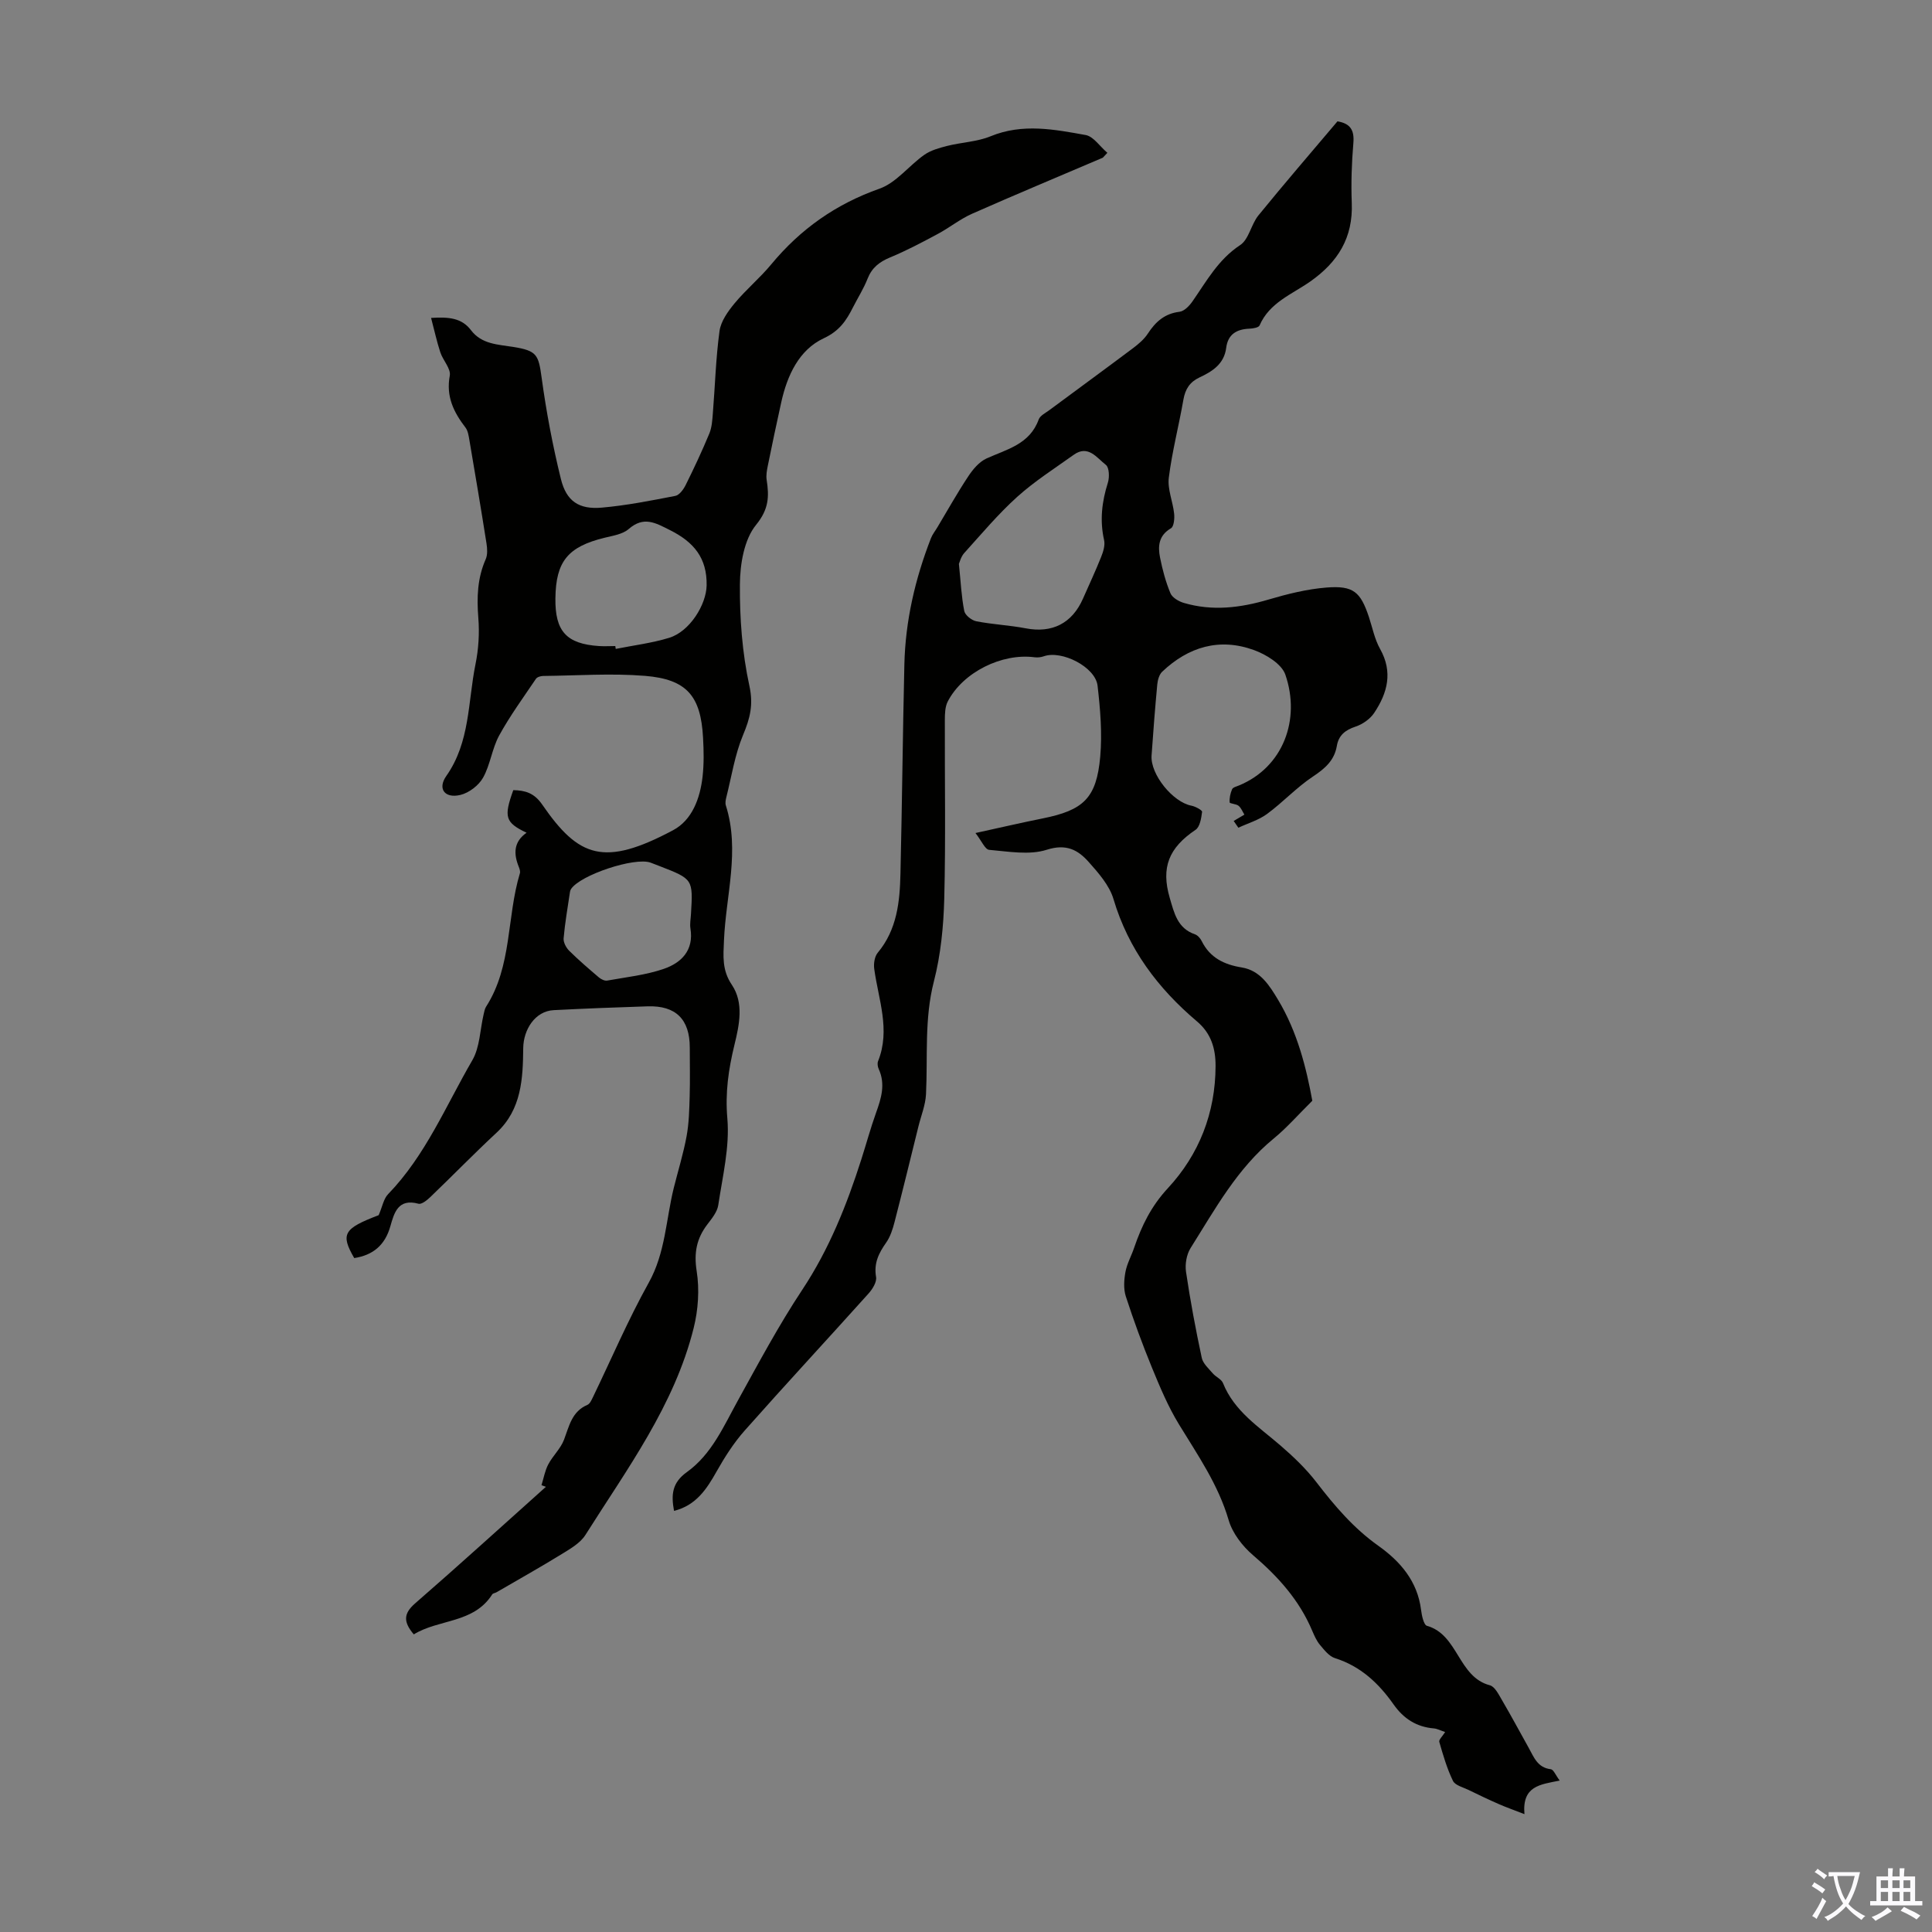 <svg enable-background="new 0 0 400 400" viewBox="0 0 400 400" xmlns="http://www.w3.org/2000/svg"><rect x="0" y="0" width="400" height="400" fill="#808080" stroke="none"/><path d="m322.92 368.65c-4.09.82-7.8 1.11-7.3 6.95-2.18-.85-3.8-1.42-5.37-2.11-2.1-.92-4.17-1.91-6.22-2.91-1.13-.55-2.76-.94-3.21-1.87-1.24-2.55-2.04-5.33-2.83-8.07-.13-.45.66-1.16 1.21-2.04-.96-.32-1.63-.69-2.33-.75-3.6-.3-6.27-2.02-8.34-4.96-3.08-4.38-6.83-7.92-12.14-9.59-1.21-.38-2.21-1.68-3.1-2.74-.71-.84-1.17-1.91-1.61-2.93-2.67-6.34-7.07-11.22-12.26-15.65-2.19-1.87-4.25-4.55-5.04-7.25-2.15-7.36-6.4-13.46-10.3-19.85-2.24-3.67-3.93-7.71-5.57-11.7-1.99-4.85-3.8-9.78-5.42-14.77-.5-1.54-.38-3.42-.08-5.06.32-1.73 1.24-3.34 1.81-5.04 1.55-4.53 3.52-8.58 6.96-12.29 6.48-6.98 9.87-15.61 9.89-25.33.01-3.59-.91-6.74-3.85-9.22-8.07-6.83-14.2-14.95-17.28-25.31-.84-2.84-3.09-5.4-5.14-7.7-2.21-2.49-4.63-3.82-8.67-2.53-3.62 1.16-7.95.36-11.93.02-.86-.07-1.57-1.86-2.84-3.48 5.22-1.14 9.54-2.15 13.89-3.02 8.48-1.7 11.17-4.19 11.94-12.79.43-4.85.01-9.83-.55-14.69-.45-3.89-7.44-7.42-11.14-6.09-.59.21-1.29.28-1.91.2-6.77-.89-14.8 3.09-17.95 9.12-.58 1.1-.62 2.57-.62 3.88-.04 12.31.19 24.63-.12 36.94-.15 5.75-.72 11.63-2.15 17.18-2 7.77-1.25 15.55-1.63 23.34-.11 2.25-1.02 4.45-1.57 6.68-1.63 6.6-3.24 13.2-4.94 19.78-.38 1.48-.88 3.04-1.74 4.27-1.54 2.18-2.58 4.28-2.09 7.11.18 1.03-.72 2.49-1.53 3.4-8.53 9.5-17.21 18.85-25.67 28.4-2.26 2.55-4.14 5.5-5.82 8.48-2.07 3.68-4.26 7.01-8.81 8.15-.62-3.36-.41-5.83 2.66-8.03 5.14-3.68 7.62-9.5 10.6-14.89 4.26-7.71 8.42-15.51 13.28-22.84 5.58-8.42 9.23-17.58 12.26-27.08 1.02-3.19 1.9-6.44 3.03-9.59 1.08-3 1.98-5.92.55-9.05-.22-.48-.32-1.18-.13-1.64 2.6-6.5.06-12.75-.8-19.1-.15-1.08.07-2.54.72-3.33 4.01-4.8 4.58-10.57 4.71-16.4.34-14.43.47-28.87.81-43.3.21-9.03 2.23-17.72 5.5-26.12.32-.82.9-1.53 1.35-2.29 2.1-3.51 4.1-7.09 6.36-10.5.96-1.46 2.26-3.02 3.78-3.72 4.23-1.92 8.96-2.93 10.82-8.08.3-.82 1.44-1.36 2.24-1.96 5.75-4.27 11.54-8.49 17.27-12.79 1.14-.86 2.31-1.84 3.08-3.02 1.6-2.45 3.48-4.16 6.57-4.53.97-.12 2.03-1.22 2.67-2.14 2.92-4.19 5.33-8.67 9.87-11.66 1.82-1.19 2.27-4.28 3.79-6.15 5.36-6.59 10.92-13.03 16.37-19.48 2.73.46 3.51 1.89 3.29 4.5-.35 4.12-.49 8.28-.33 12.41.28 7.18-2.86 12.23-8.62 16.27-3.76 2.63-8.43 4.35-10.47 9.08-.2.45-1.38.64-2.11.67-2.64.11-4.44 1.15-4.8 3.97-.42 3.34-2.86 4.88-5.54 6.13-2 .94-2.94 2.42-3.32 4.6-.94 5.4-2.34 10.72-3.02 16.15-.3 2.39.84 4.94 1.1 7.44.11 1.01-.04 2.67-.65 3.03-2.56 1.49-2.74 3.71-2.26 6.09.5 2.51 1.17 5.02 2.15 7.37.38.91 1.72 1.69 2.78 2 5.89 1.73 11.67 1.03 17.49-.69 3.93-1.16 8-2.18 12.07-2.5 5.54-.43 7.01.91 8.74 6.08.74 2.23 1.19 4.62 2.32 6.63 2.7 4.8 1.53 9.13-1.22 13.25-.84 1.26-2.39 2.35-3.84 2.83-2.14.71-3.51 1.78-3.89 4-.51 2.99-2.42 4.66-4.9 6.31-3.41 2.25-6.24 5.35-9.55 7.78-1.74 1.28-3.95 1.92-5.94 2.85-.32-.47-.65-.93-.97-1.4.74-.44 1.48-.88 2.22-1.31-.39-.62-.67-1.39-1.21-1.83-.5-.41-1.81-.43-1.84-.7-.08-.89.14-1.88.5-2.72.17-.4.92-.58 1.43-.79 9.12-3.76 12.81-13.61 9.6-22.94-.76-2.21-3.97-4.17-6.47-5.08-7.14-2.61-13.59-.7-19.04 4.48-.62.59-.92 1.72-1.01 2.63-.46 4.9-.84 9.81-1.18 14.72-.27 3.91 4.42 9.66 8.26 10.38.83.16 2.24.94 2.2 1.27-.17 1.31-.44 3.12-1.36 3.73-5.55 3.73-7.17 7.81-5.34 14.08.92 3.13 1.59 6.3 5.22 7.55.57.2 1.12.83 1.4 1.4 1.71 3.46 4.65 4.87 8.28 5.46 3.84.62 5.75 3.74 7.52 6.68 4.03 6.7 5.87 14.17 7.1 20.92-2.97 2.94-5.29 5.61-7.99 7.82-7.57 6.2-12.15 14.64-17.22 22.69-.83 1.33-1.17 3.33-.94 4.9.88 5.97 2 11.91 3.26 17.81.25 1.19 1.43 2.22 2.29 3.23.63.74 1.79 1.19 2.11 2.01 2.34 5.84 7.43 9.05 11.89 12.91 2.69 2.32 5.31 4.82 7.46 7.62 3.77 4.9 7.7 9.52 12.8 13.14 4.56 3.24 8.1 7.33 8.85 13.24.15 1.19.55 3.15 1.23 3.34 6.51 1.85 6.41 10.57 13.02 12.31 1.02.27 1.81 1.87 2.47 3 1.92 3.28 3.72 6.63 5.57 9.95 1.07 1.92 1.82 4.11 4.58 4.43.57.07 1 1.24 1.84 2.35zm-124.39-251.91c.39 3.78.52 6.81 1.11 9.76.17.87 1.53 1.94 2.5 2.13 3.38.66 6.86.81 10.24 1.46 5.44 1.04 9.58-1.01 11.84-6.15 1.26-2.86 2.59-5.7 3.75-8.61.44-1.09.86-2.43.62-3.51-.92-4.07-.46-7.95.78-11.87.36-1.13.29-3.17-.42-3.71-1.85-1.42-3.64-4.22-6.63-2.09-3.96 2.83-8.11 5.47-11.71 8.71-3.96 3.57-7.42 7.71-11.01 11.68-.66.76-.91 1.86-1.07 2.2z" fill="#010100"/><path d="m229.27 31.64c-.83.87-.89.99-.99 1.03-9 3.85-18.04 7.61-26.99 11.57-2.52 1.11-4.72 2.91-7.16 4.21-3.23 1.73-6.47 3.45-9.85 4.85-2.21.92-3.75 2.11-4.65 4.38-.81 2.07-2.03 3.98-3.04 5.97-1.38 2.73-2.78 4.86-6.05 6.39-5.13 2.4-7.56 7.7-8.79 13.25-.97 4.36-1.89 8.74-2.78 13.12-.2.97-.39 2.01-.24 2.96.53 3.41.46 6.04-2.18 9.28-2.49 3.04-3.33 8.12-3.36 12.32-.06 7.01.47 14.17 1.96 21.01.87 3.96.13 6.76-1.31 10.2-1.7 4.08-2.38 8.59-3.47 12.92-.13.53-.25 1.16-.09 1.66 2.96 9.36 0 18.65-.39 27.96-.14 3.25-.43 6.13 1.64 9.19 2.51 3.74 1.54 8.28.53 12.41-1.23 5.05-1.94 9.89-1.47 15.25.51 5.89-.99 11.97-1.88 17.93-.21 1.42-1.33 2.78-2.26 4-2.23 2.92-2.81 5.88-2.21 9.67.6 3.81.32 8.01-.62 11.77-4 16.05-13.79 29.18-22.42 42.86-1.06 1.68-3.11 2.85-4.89 3.95-4.44 2.73-9 5.29-13.51 7.91-.29.17-.74.2-.89.44-3.84 6.04-11.04 5.08-16.24 8.28-2.18-2.57-2.16-4.3.28-6.42 9.12-7.93 18.06-16.07 27.07-24.13-.3-.11-.61-.23-.91-.34.45-1.44.71-2.99 1.4-4.3.94-1.79 2.57-3.27 3.27-5.13 1.07-2.83 1.62-5.83 4.84-7.2.51-.22.84-.98 1.12-1.55 3.83-7.92 7.29-16.05 11.57-23.73 3.47-6.22 3.56-13.07 5.19-19.64.89-3.57 1.99-7.1 2.65-10.7.5-2.71.56-5.52.64-8.29.1-3.36.02-6.72.02-10.07 0-5.83-2.88-8.71-8.71-8.53-6.48.2-12.97.46-19.45.79-3.88.19-6.27 4.04-6.32 7.83-.07 6.28-.31 12.7-5.52 17.54-4.67 4.34-9.12 8.92-13.73 13.34-.67.64-1.79 1.55-2.44 1.37-4.22-1.15-5.03 1.88-5.82 4.66-1.1 3.91-3.58 5.99-7.48 6.59-2.89-4.99-2.18-6.12 5.06-8.88.77-1.78 1.02-3.39 1.95-4.35 7.76-8.02 11.95-18.28 17.43-27.71 1.58-2.71 1.6-6.33 2.35-9.52.13-.53.22-1.12.5-1.57 5.42-8.43 4.25-18.53 7.01-27.64.11-.38-.06-.89-.22-1.3-1.1-2.7-1.12-5.19 1.6-7.09-4.42-2.12-4.76-3.23-2.75-8.82 2.44.05 4.32.56 5.99 2.99 7.55 10.96 12.78 12.93 27.09 5.31 3.96-2.11 5.6-6.61 6.11-11.1.3-2.65.25-5.37.1-8.04-.46-8.63-3.34-12.11-12.01-12.82-6.99-.57-14.07-.05-21.11.02-.5.01-1.22.22-1.47.58-2.61 3.87-5.38 7.66-7.62 11.74-1.48 2.71-1.83 6.04-3.33 8.73-.9 1.61-2.91 3.15-4.69 3.58-3.23.78-4.8-1.26-2.93-3.92 4.94-7.02 4.46-15.31 6.04-23.11.64-3.14.85-6.46.59-9.65-.33-4.2-.2-8.2 1.53-12.12.41-.93.33-2.18.17-3.23-1.13-7.18-2.34-14.35-3.56-21.51-.15-.86-.29-1.85-.79-2.51-2.45-3.19-4.06-6.44-3.26-10.75.27-1.44-1.41-3.17-1.96-4.84-.73-2.24-1.23-4.55-1.91-7.12 3.68-.23 6.35.01 8.26 2.54 2.22 2.93 5.6 2.96 8.77 3.47 4.9.79 5.21 1.62 5.86 6.37.96 7.05 2.29 14.08 3.99 20.98 1.14 4.62 3.76 6.33 8.46 5.92 5.11-.45 10.17-1.45 15.22-2.43.84-.16 1.7-1.34 2.15-2.25 1.74-3.5 3.4-7.05 4.9-10.66.53-1.29.62-2.79.73-4.22.46-5.67.61-11.38 1.38-17.01.28-2.02 1.74-4.06 3.11-5.72 2.35-2.84 5.24-5.23 7.59-8.07 6.05-7.31 13.38-12.49 22.43-15.68 3.47-1.23 6.08-4.76 9.26-7 1.35-.95 3.1-1.43 4.74-1.85 2.98-.75 6.2-.85 9-2 6.62-2.72 13.2-1.42 19.74-.24 1.58.33 2.86 2.33 4.43 3.67zm-101.88 102.12c.03.2.06.39.09.59 3.7-.74 7.48-1.2 11.07-2.3 4.28-1.31 7.68-6.89 7.75-10.85.1-5.69-2.66-8.97-7.56-11.43-3.06-1.54-5.45-2.96-8.58-.24-1.24 1.08-3.25 1.38-4.97 1.8-7.6 1.86-10.1 4.88-10.2 12.52-.09 6.85 2.27 9.46 9.05 9.91 1.11.07 2.23 0 3.35 0zm15.67 55.47c.43-7.22.43-7.22-6.49-9.91-.62-.24-1.25-.49-1.87-.72-3.28-1.2-14.61 2.56-16.48 5.48-.12.18-.19.41-.22.63-.47 3.18-1.03 6.36-1.31 9.56-.07.84.53 1.96 1.17 2.59 1.95 1.93 4.04 3.72 6.13 5.5.45.38 1.19.75 1.71.66 3.94-.71 7.99-1.14 11.74-2.43 3.63-1.25 6.24-3.84 5.51-8.35-.16-.97.06-2 .11-3.01z" fill="#010100"/><g fill="#fbfafc"><path d="m377.9 391.2c-.2.3-.4.5-.6.8-.7-.6-1.4-1-2.2-1.5.2-.3.4-.5.5-.8.6.4 1.4.8 2.3 1.5zm-1.8 6.1c-.2-.2-.5-.4-.9-.6.4-.6.8-1.2 1.2-1.9s.7-1.3.9-1.9c.3.3.5.5.8.7-.7 1.3-1.4 2.6-2 3.7zm2.2-9c-.3.3-.5.5-.6.8-.6-.6-1.3-1.1-2-1.5.3-.3.5-.5.6-.7.6.5 1.3.9 2 1.4zm.3.2v-.9h2 4.5c-.3 1.3-.6 2.5-1 3.6s-.9 2.1-1.4 3c.4.5 1 1 1.6 1.4s1.2.8 1.9 1.1c-.3.2-.5.4-.8.8-.4-.3-1-.7-1.6-1.2s-1.2-1.1-1.6-1.6c-.5.6-1.1 1.1-1.7 1.6s-1.4.9-2.1 1.4c-.1-.3-.3-.5-.7-.8.6-.2 1.2-.5 1.9-1s1.4-1.1 2-1.8c-.5-.8-.9-1.6-1.2-2.5s-.6-2-.8-3.2c-.4.1-.7.1-1 .1zm2.5 2.7c.3 1 .7 1.7 1 2.2.3-.5.6-1.1 1-2s.6-1.9.9-3h-3.2-.4c.1.9.3 1.8.7 2.8z"/><path d="m396.5 388.5v1.5 3.6h1.5v.9c-.4 0-1 0-1.7 0h-7.9c-.5 0-.9 0-1.2 0v-.9h1.3v-3.5c0-.7 0-1.2 0-1.6h2.4c0-.8 0-1.4 0-1.7h1c0 .3-.1.8-.1 1.7h1.5c0-.8 0-1.4 0-1.7h1c0 .3-.1.9-.1 1.7zm-8.2 9.2c-.2-.3-.5-.5-.8-.8.8-.3 1.4-.6 1.9-.9s1-.7 1.4-1.1c.3.3.6.5.9.8-1.6 1-2.8 1.6-3.4 2zm2.6-6.8v-1.6h-1.5v1.6zm0 2.7v-1.9h-1.5v1.9zm2.4-2.7v-1.6h-1.5v1.6zm0 2.7v-1.9h-1.5v1.9zm.2 2 .7-.8c.4.2.9.5 1.6.8s1.3.7 1.8 1c-.3.3-.5.5-.8.8-.4-.3-1.5-1-3.3-1.8zm2-4.7v-1.6h-1.4v1.6zm0 2.7v-1.9h-1.4v1.9z"/></g></svg>